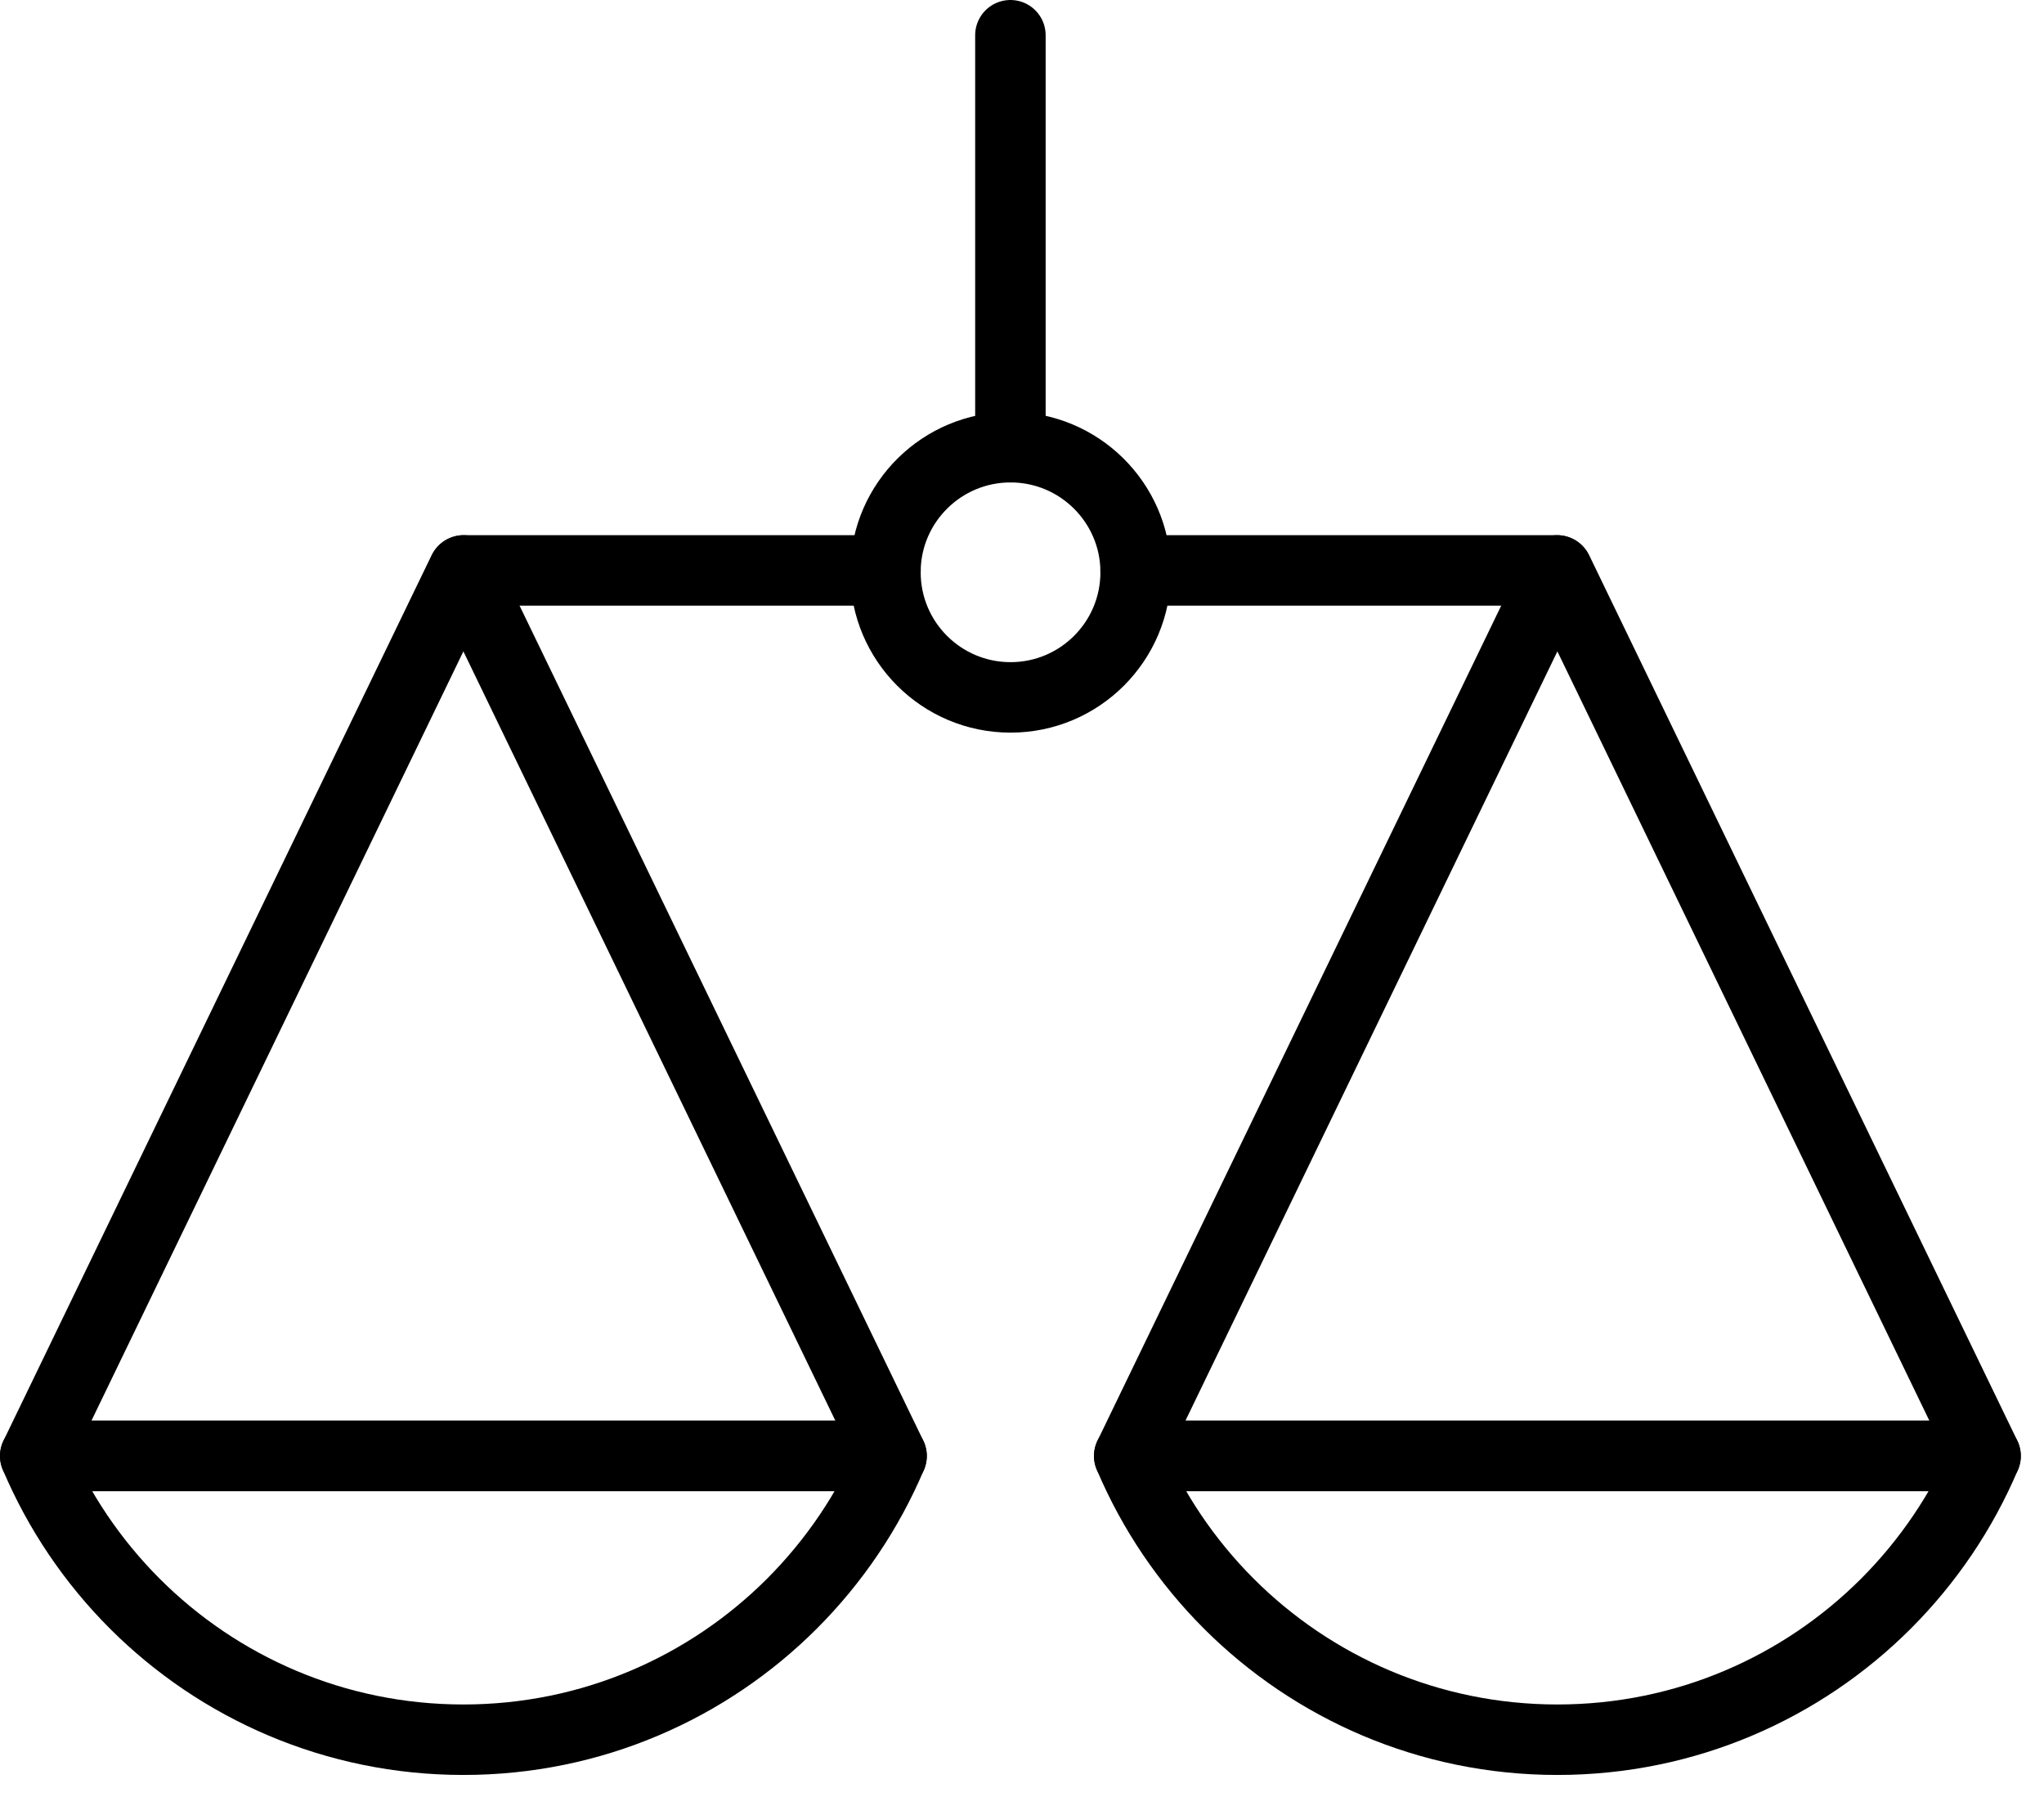 <?xml version="1.0" encoding="UTF-8" standalone="no"?>
<svg
   width="58"
   height="51"
   viewBox="0 0 58 51"
   fill="none"
   version="1.1"
   id="svg2266"
   sodipodi:docname="travel-rebrand.svg"
   inkscape:version="1.2.2 (b0a84865, 2022-12-01)"
   xmlns:inkscape="http://www.inkscape.org/namespaces/inkscape"
   xmlns:sodipodi="http://sodipodi.sourceforge.net/DTD/sodipodi-0.dtd"
   xmlns="http://www.w3.org/2000/svg"
   xmlns:svg="http://www.w3.org/2000/svg">
  <defs
     id="defs2270" />
  <sodipodi:namedview
     id="namedview2268"
     pagecolor="#505050"
     bordercolor="#eeeeee"
     borderopacity="1"
     inkscape:showpageshadow="0"
     inkscape:pageopacity="0"
     inkscape:pagecheckerboard="0"
     inkscape:deskcolor="#505050"
     showgrid="false"
     inkscape:zoom="2.8433735"
     inkscape:cx="41.5"
     inkscape:cy="41.5"
     inkscape:window-width="1440"
     inkscape:window-height="872"
     inkscape:window-x="0"
     inkscape:window-y="28"
     inkscape:window-maximized="0"
     inkscape:current-layer="svg2266" />
  <path
     fill-rule="evenodd"
     clip-rule="evenodd"
     d="m 1,41.316 c 0.667,1.578 1.633,2.998 2.825,4.191 1.193,1.193 2.614,2.158 4.191,2.825 1.578,0.667 3.312,1.036 5.133,1.036 1.82,0 3.555,-0.368 5.132,-1.036 1.578,-0.667 2.999,-1.633 4.191,-2.825 1.193,-1.194 2.159,-2.614 2.826,-4.191 z"
     stroke="#000000"
     stroke-width="2"
     stroke-linecap="round"
     stroke-linejoin="round"
     id="path2250" />
  <path
     fill-rule="evenodd"
     clip-rule="evenodd"
     d="M 25.299,41.316 13.149,16.187 1,41.316 Z"
     stroke="#000000"
     stroke-width="2"
     stroke-linecap="round"
     stroke-linejoin="round"
     id="path2252" />
  <path
     fill-rule="evenodd"
     clip-rule="evenodd"
     d="m 32.043,41.316 c 0.667,1.578 1.633,2.998 2.825,4.191 1.193,1.193 2.614,2.158 4.191,2.825 1.578,0.667 3.312,1.036 5.133,1.036 1.82,0 3.555,-0.368 5.132,-1.036 1.578,-0.667 2.999,-1.633 4.191,-2.825 1.193,-1.194 2.159,-2.614 2.826,-4.191 z"
     stroke="#000000"
     stroke-width="2"
     stroke-linecap="round"
     stroke-linejoin="round"
     id="path2254" />
  <path
     fill-rule="evenodd"
     clip-rule="evenodd"
     d="M 56.342,41.316 44.192,16.187 32.043,41.316 Z"
     stroke="#000000"
     stroke-width="2"
     stroke-linecap="round"
     stroke-linejoin="round"
     id="path2256" />
  <path
     fill-rule="evenodd"
     clip-rule="evenodd"
     d="m 32.225,16.187 v 0.053 c 0,1.96 -1.589,3.55 -3.55,3.55 -1.96,0 -3.55,-1.589 -3.55,-3.55 v -0.053 c 0.026,-1.934 1.607,-3.497 3.55,-3.497 1.942,0 3.523,1.563 3.55,3.497 z"
     stroke="#000000"
     stroke-width="2"
     stroke-linecap="round"
     stroke-linejoin="round"
     id="path2258" />
  <path
     d="M 28.671,1 V 12.69"
     stroke="#000000"
     stroke-width="2"
     stroke-linecap="round"
     stroke-linejoin="round"
     id="path2260" />
  <path
     d="m 44.171,16.186 h -11.947"
     stroke="#000000"
     stroke-width="2"
     stroke-linecap="round"
     stroke-linejoin="round"
     id="path2262" />
  <path
     d="m 25.126,16.186 h -11.956"
     stroke="#000000"
     stroke-width="2"
     stroke-linecap="round"
     stroke-linejoin="round"
     id="path2264" />
</svg>
